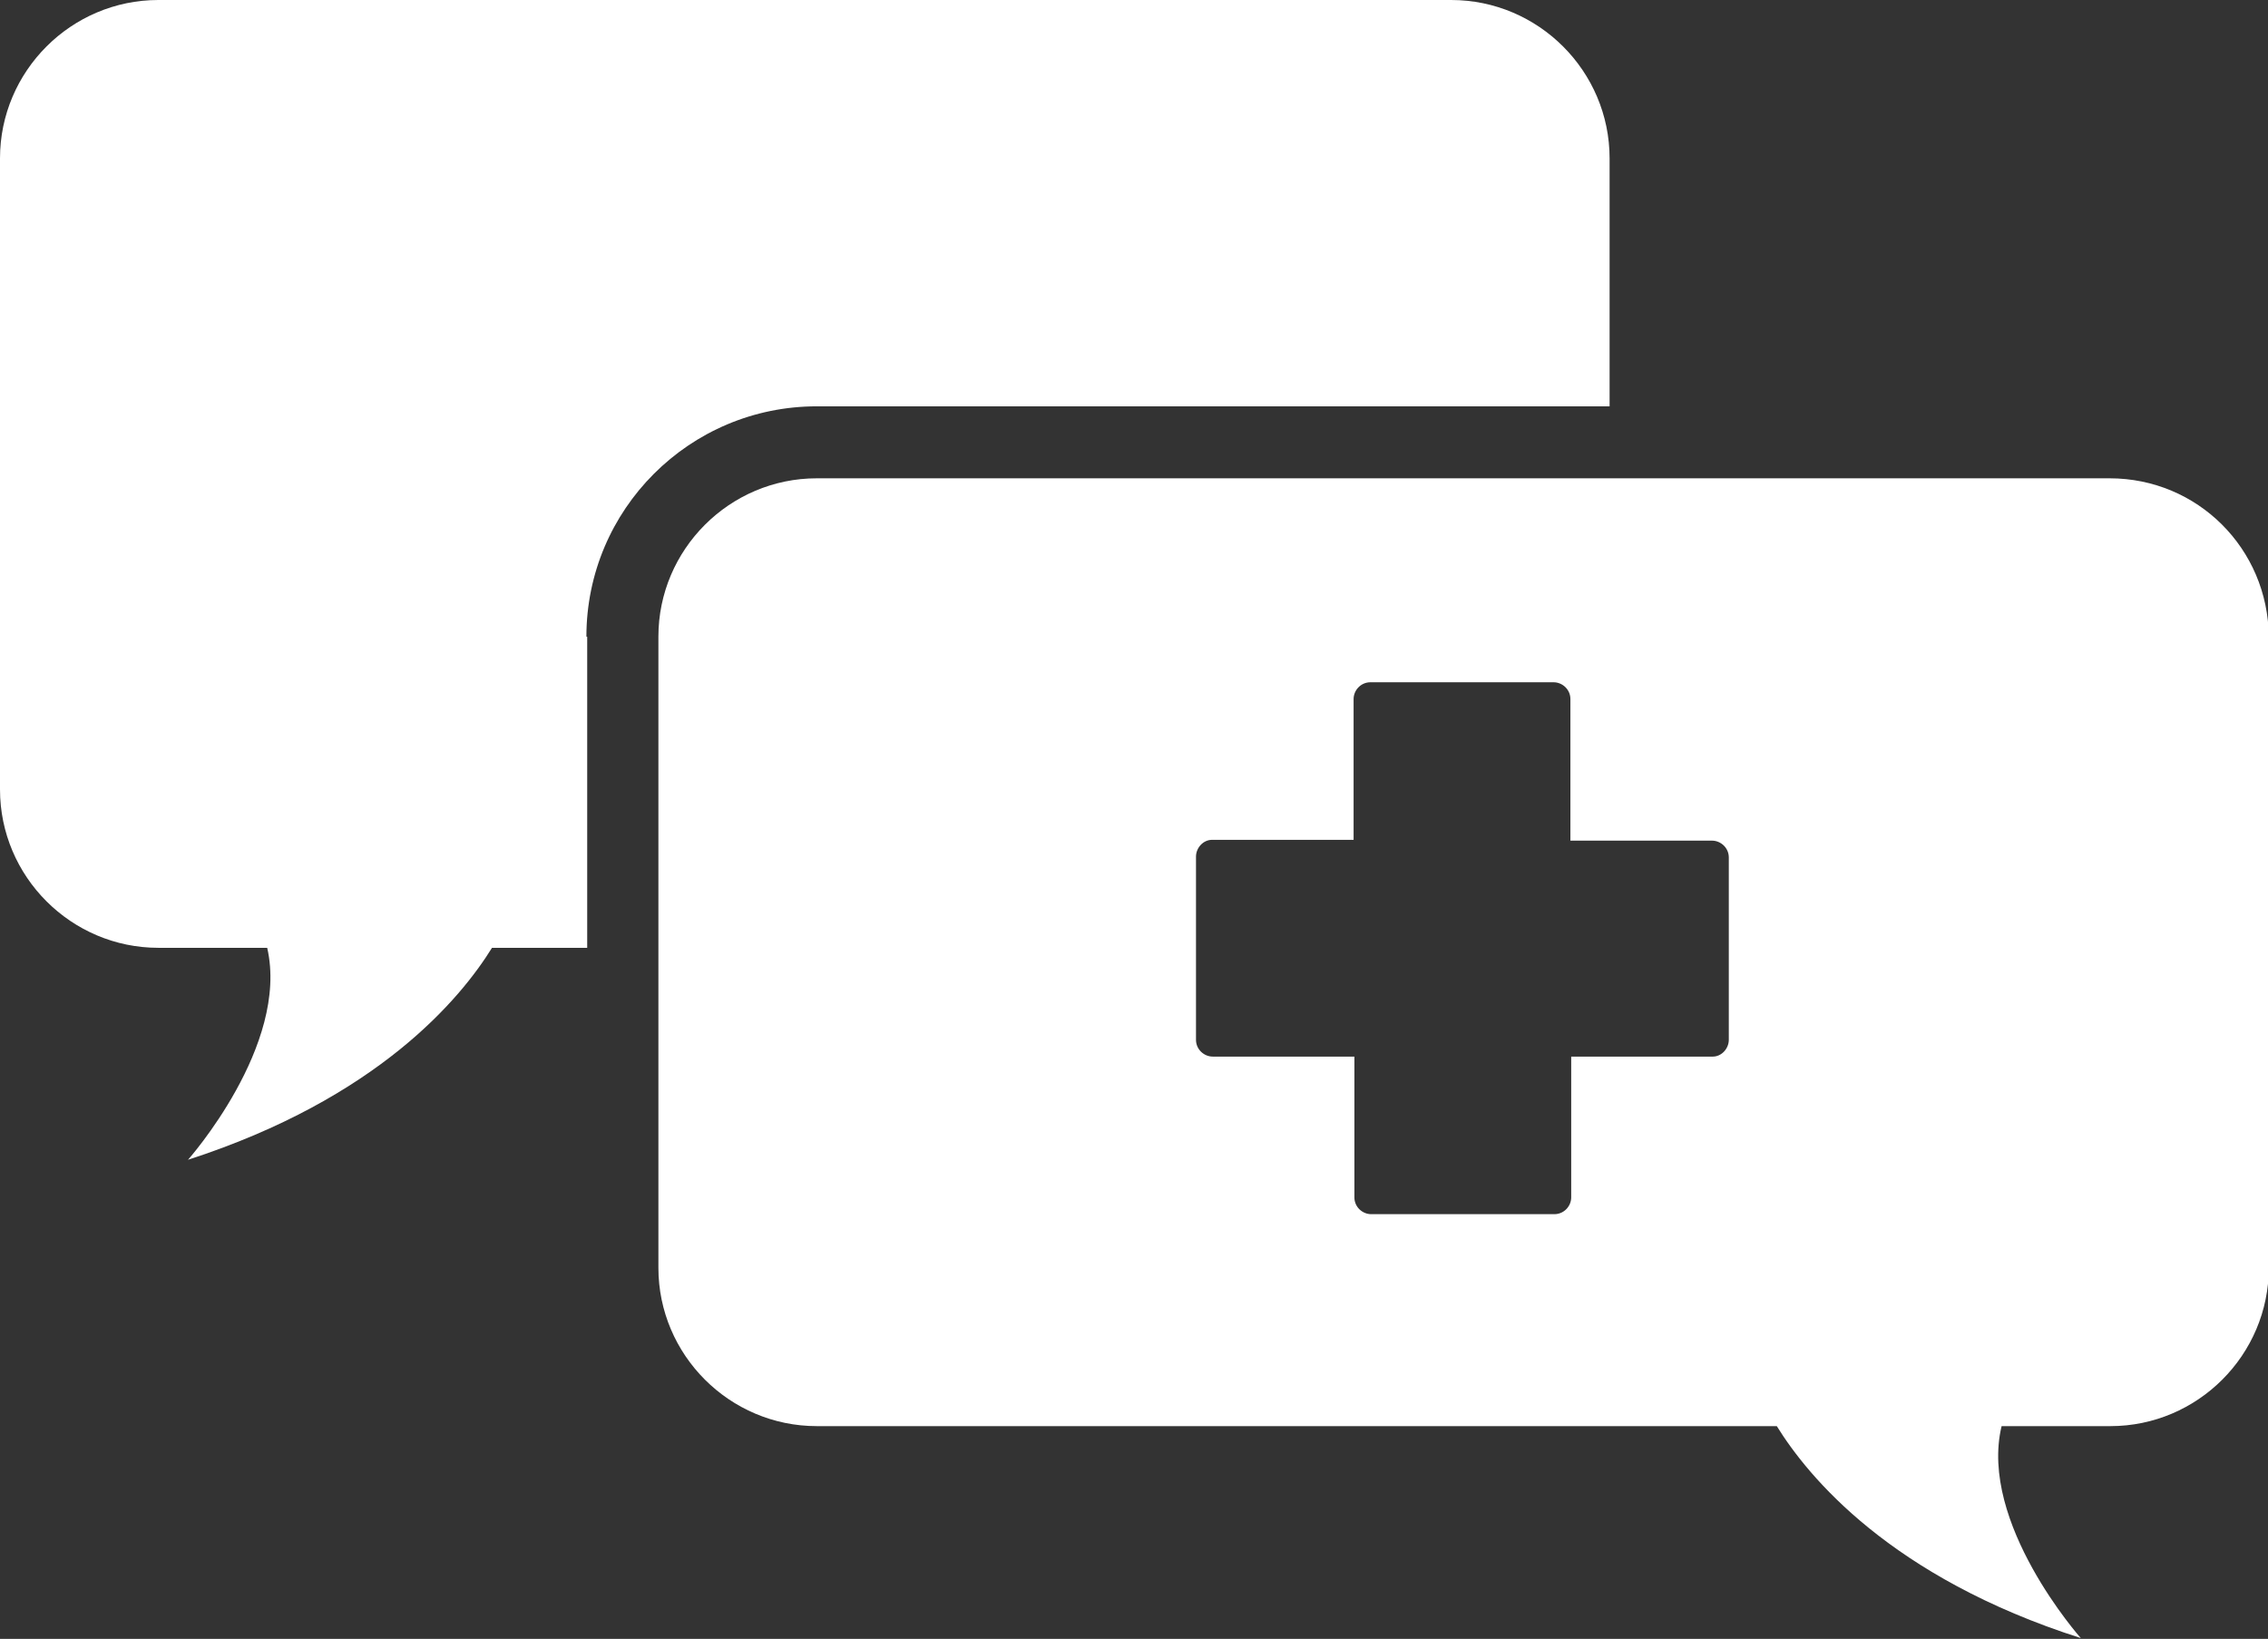 <?xml version="1.0" encoding="utf-8"?>
<!-- Generator: Adobe Illustrator 25.0.0, SVG Export Plug-In . SVG Version: 6.00 Build 0)  -->
<svg version="1.1" id="Ebene_1" xmlns="http://www.w3.org/2000/svg" xmlns:xlink="http://www.w3.org/1999/xlink" x="0px" y="0px"
	 viewBox="0 0 283.5 204.9" style="enable-background:new 0 0 283.5 204.9;" xml:space="preserve">
<rect x="0" y="0" width="283.5" height="204.9" fill="#333333" stroke="none"/>
<style type="text/css">
	.st0{fill:#FFFFFF;}
</style>
<path class="st0" d="M73.3,79.6c0-15.9,12.9-28.8,28.8-28.8h99.1v-31c0-10.9-8.9-19.8-19.8-19.8H19.8C8.9,0,0,8.9,0,19.8
	c0,0,0,0,0,0v78.9c0,10.9,8.9,19.8,19.8,19.8c0,0,0,0,0,0h13.6c2.8,12.2-9.9,26.5-9.9,26.5c23.8-7.7,34.1-20.2,38-26.5h11.9V79.6z"
	/>
<path class="st0" d="M216.1,130c0,1.1-0.9,2.1-2,2.1c0,0,0,0,0,0h-17.7v17.6c0,1.1-0.9,2.1-2.1,2.1h-22.9c-1.1,0-2.1-0.9-2.1-2.1v0
	v-17.6h-17.7c-1.1,0-2.1-0.9-2.1-2.1c0,0,0,0,0,0v-22.9c0-1.1,0.9-2.1,2-2.1c0,0,0,0,0,0h17.7V87.4c0-1.1,0.9-2.1,2.1-2.1h22.9
	c1.1,0,2.1,0.9,2.1,2.1v17.7h17.7c1.1,0,2.1,0.9,2.1,2.1c0,0,0,0,0,0V130z M263.7,59.8H102.1c-10.9,0-19.8,8.9-19.8,19.8v78.9
	c0,10.9,8.9,19.8,19.8,19.8h0h120c3.9,6.3,14.2,18.9,38,26.5c0,0-12.8-14.4-9.9-26.5h13.6c10.9,0,19.8-8.9,19.8-19.8c0,0,0,0,0,0
	V79.6C283.5,68.6,274.7,59.8,263.7,59.8"/>
</svg>
